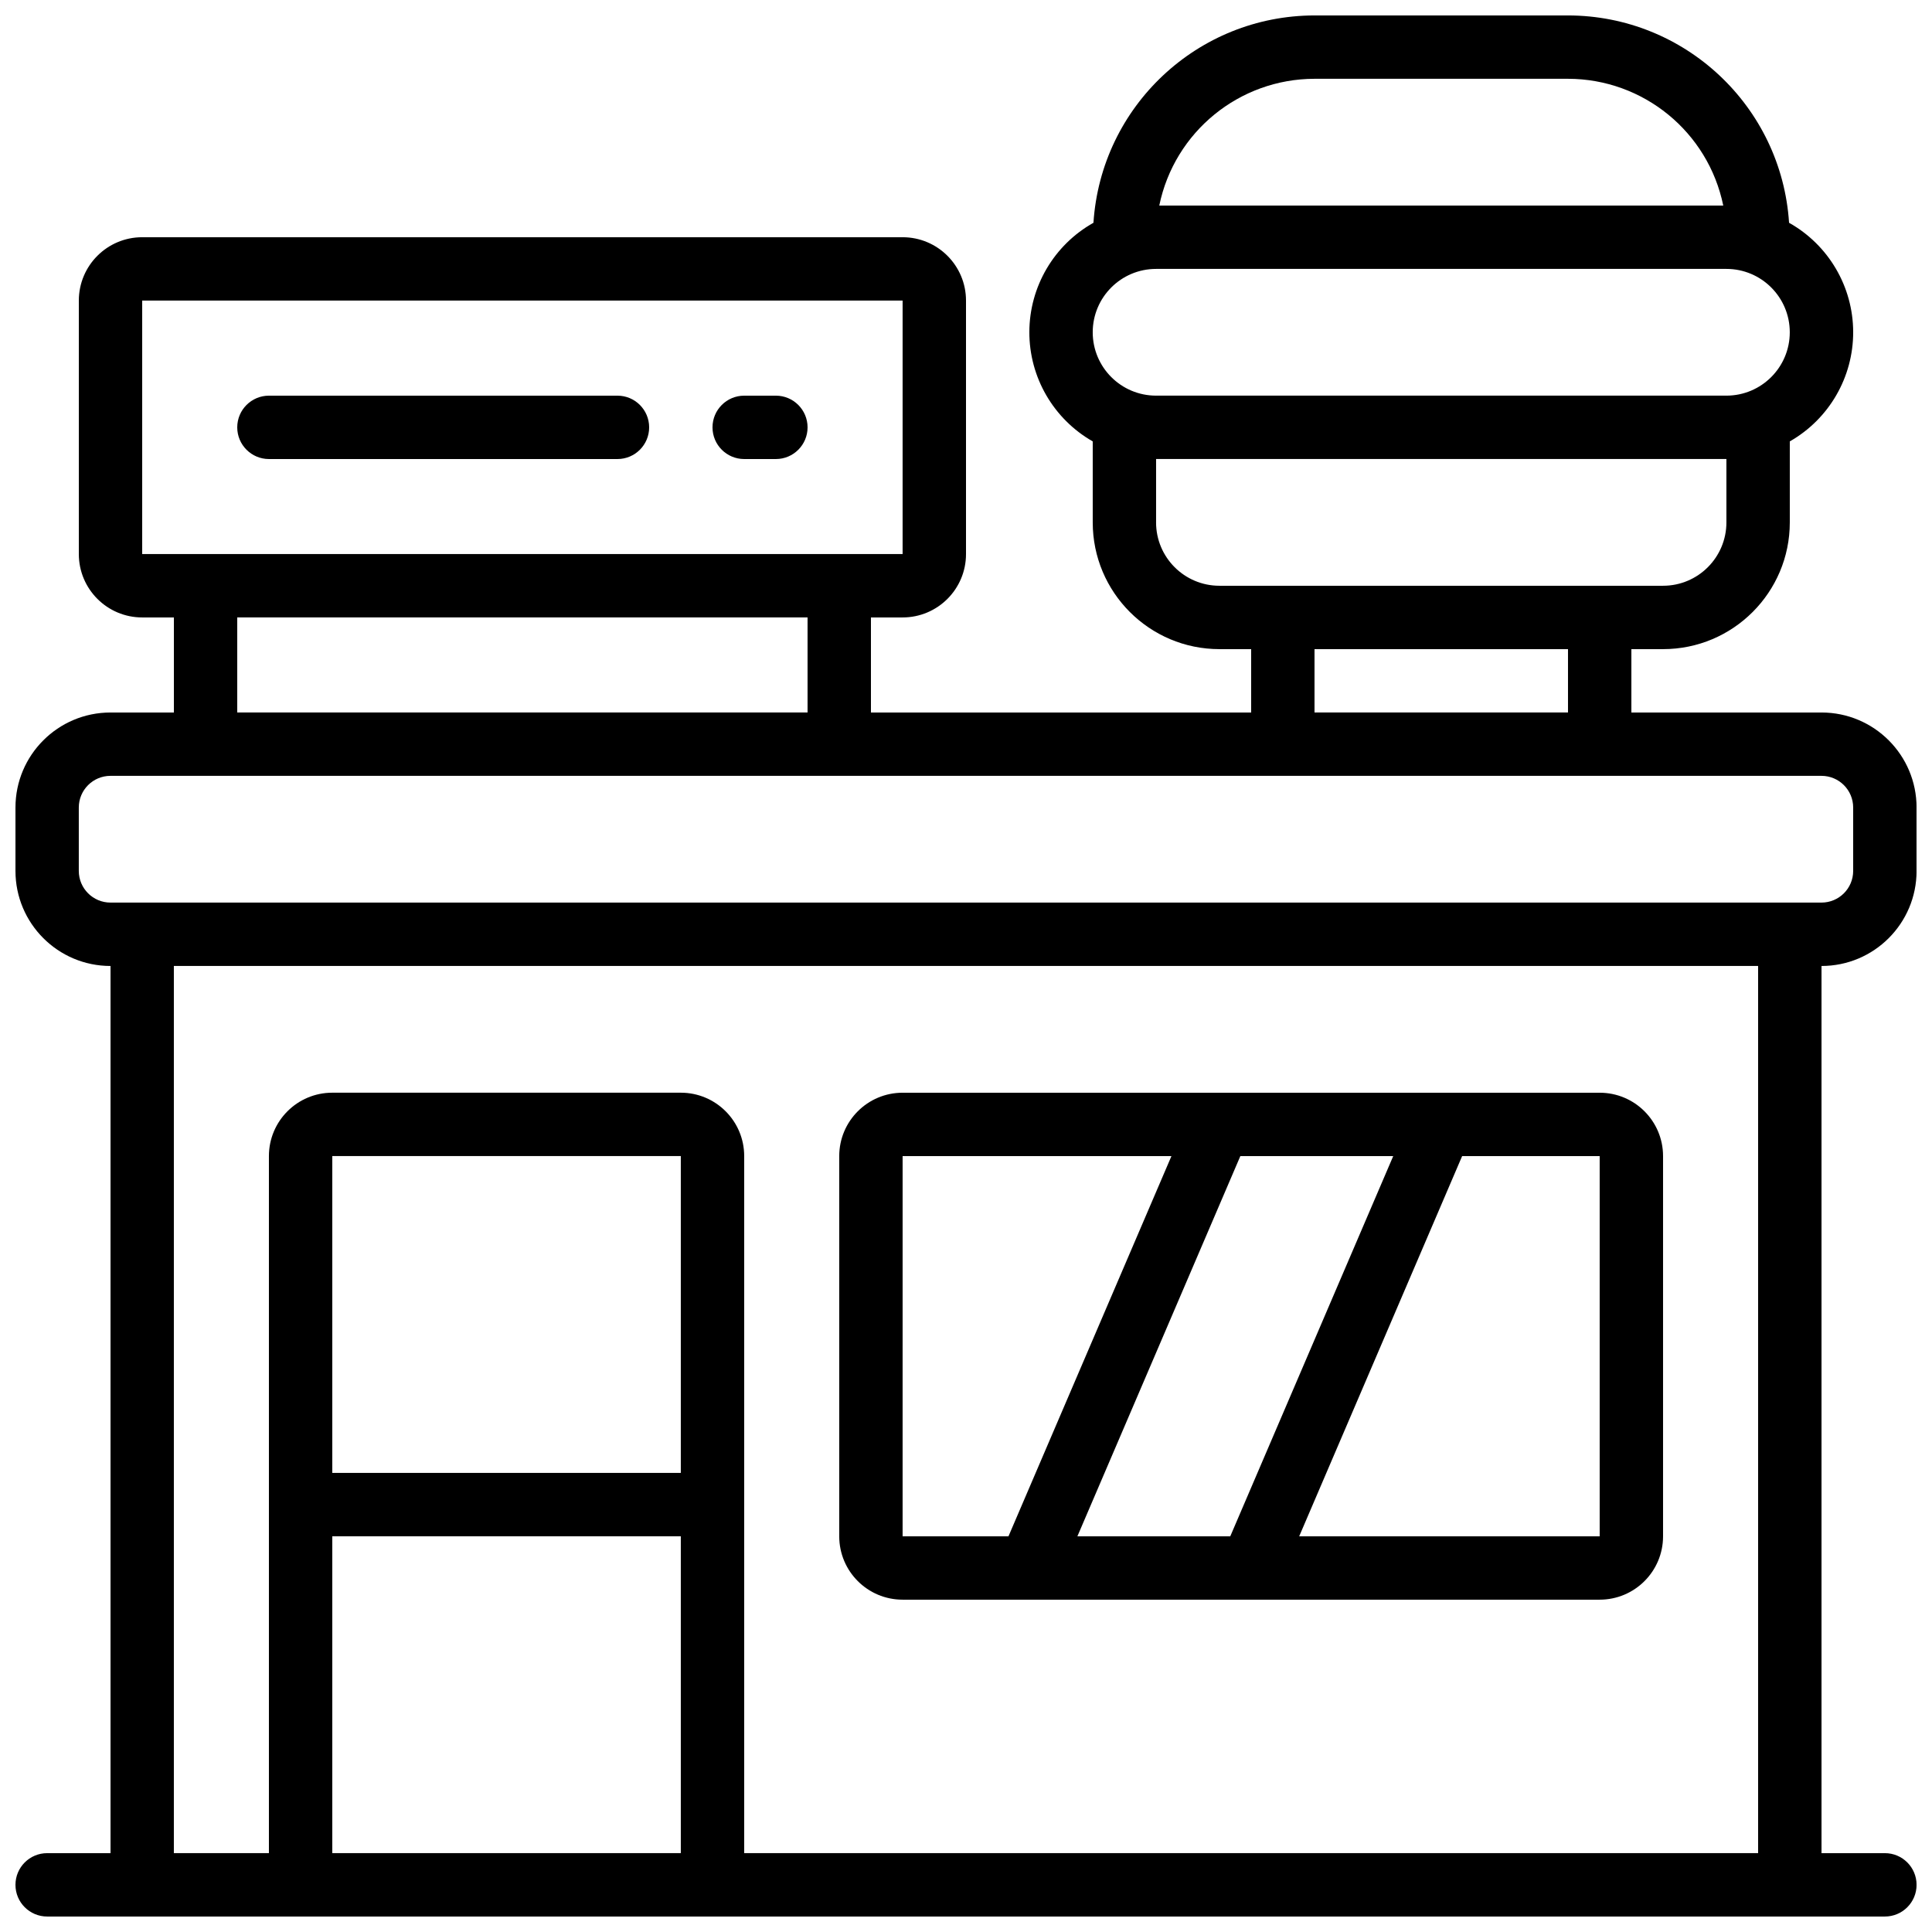 <?xml version="1.0" encoding="UTF-8"?>
<!-- Uploaded to: SVG Repo, www.svgrepo.com, Generator: SVG Repo Mixer Tools -->
<svg width="800px" height="800px" version="1.1" viewBox="144 144 512 512" xmlns="http://www.w3.org/2000/svg">
 <defs>
  <clipPath id="a">
   <path d="m148.09 148.09h503.81v503.81h-503.81z"/>
  </clipPath>
 </defs>
 <g clip-path="url(#a)">
  <path d="m626.71 332.82h-50.379v-16.793h8.398c18.547 0 33.586-15.039 33.586-33.59v-21.461c10.418-5.941 16.836-17.031 16.797-29.023-0.039-11.996-6.531-23.043-16.992-28.914-2.016-30.883-27.633-54.914-58.582-54.949h-67.176c-30.949 0.035-56.566 24.066-58.586 54.949-10.457 5.871-16.949 16.918-16.988 28.914-0.039 11.992 6.375 23.082 16.797 29.023v21.461c0 18.551 15.039 33.59 33.586 33.59h8.398v16.793h-100.76v-25.191h8.395c9.277 0 16.797-7.519 16.797-16.793v-67.176c0-9.273-7.519-16.793-16.797-16.793h-201.52c-9.273 0-16.793 7.519-16.793 16.793v67.176c0 9.273 7.519 16.793 16.793 16.793h8.398v25.191h-16.793c-13.914 0-25.191 11.277-25.191 25.191v16.793c0 13.91 11.277 25.191 25.191 25.191v235.11h-16.793c-4.641 0-8.398 3.758-8.398 8.398 0 4.637 3.758 8.395 8.398 8.395h487.02c4.637 0 8.395-3.758 8.395-8.395 0-4.641-3.758-8.398-8.395-8.398h-16.797v-235.11c13.914 0 25.191-11.281 25.191-25.191v-16.793c0-13.914-11.277-25.191-25.191-25.191zm-134.35-167.94h67.176c19.945 0.023 37.129 14.051 41.145 33.59h-149.46c4.016-19.539 21.199-33.566 41.145-33.59zm-41.984 50.383h151.14c9.273 0 16.793 7.519 16.793 16.793s-7.519 16.793-16.793 16.793h-151.14c-9.273 0-16.793-7.519-16.793-16.793s7.519-16.793 16.793-16.793zm0 67.172v-16.793h151.14v16.793c0 9.277-7.519 16.797-16.793 16.797h-117.56c-9.273 0-16.793-7.519-16.793-16.797zm41.984 33.59h67.176v16.793h-67.176zm-310.68-92.367h201.52v67.176h-201.52zm25.191 83.969h151.14v25.191h-151.14zm117.55 226.71h-92.363v-83.969h92.363zm-92.363 16.793h92.363v83.969h-92.363zm377.86 83.969h-268.7v-184.73c0-9.273-7.519-16.793-16.797-16.793h-92.363c-9.273 0-16.793 7.519-16.793 16.793v184.73h-25.191v-235.11h419.84zm25.191-260.3c0 4.637-3.758 8.395-8.398 8.395h-453.43c-4.637 0-8.398-3.758-8.398-8.395v-16.793c0-4.641 3.762-8.398 8.398-8.398h453.43c4.641 0 8.398 3.758 8.398 8.398z"/>
 </g>
 <path d="m383.2 567.93h184.73c9.277 0 16.797-7.516 16.797-16.793v-100.76c0-9.273-7.519-16.793-16.797-16.793h-184.73c-9.273 0-16.793 7.519-16.793 16.793v100.76c0 9.277 7.519 16.793 16.793 16.793zm130.02-117.55-43.188 100.76h-40.512l43.184-100.76zm54.711 100.76h-79.633l43.184-100.76h36.449zm-184.73-100.76h71.242l-43.188 100.76h-28.055z"/>
 <path d="m215.27 265.65h92.363c4.637 0 8.398-3.758 8.398-8.395 0-4.641-3.762-8.398-8.398-8.398h-92.363c-4.637 0-8.398 3.758-8.398 8.398 0 4.637 3.762 8.395 8.398 8.395z"/>
 <path d="m341.22 265.65h8.395c4.637 0 8.398-3.758 8.398-8.395 0-4.641-3.762-8.398-8.398-8.398h-8.395c-4.641 0-8.398 3.758-8.398 8.398 0 4.637 3.758 8.395 8.398 8.395z"/>
</svg>